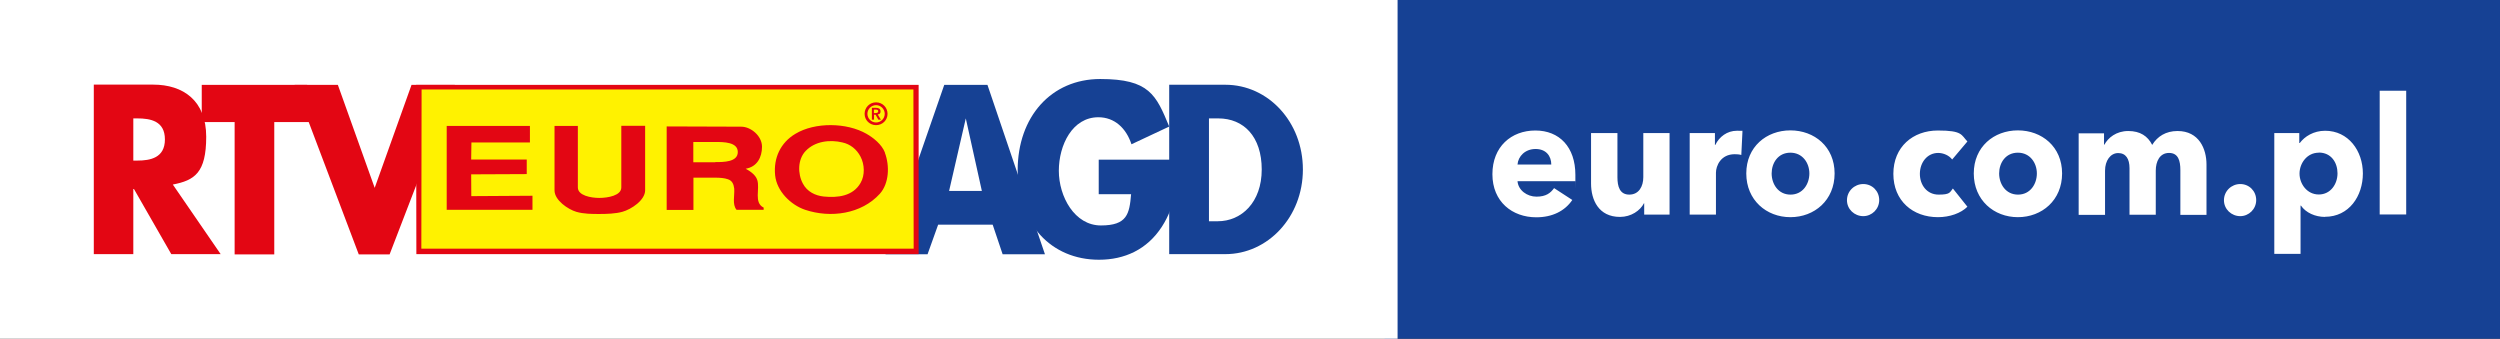 <svg xmlns="http://www.w3.org/2000/svg" id="logo-euro" data-name="Layer 1" viewBox="0 0 1961.6 265.8"><rect x="0" y="0" width="1961.6" height="265.8" fill="#333333" stroke="none"/><path fill="#164194" d="M1086.5 0h875.1v265.8h-875.1z"/><path fill="#fff" d="M0 0h1096.6v265.8H0zM1236 142.2h-45.3c.6 7.1 7.5 12.1 14.9 12.1s11-2.8 13.8-6.7l14.3 9.3c-5.9 8.7-15.7 13.6-28.3 13.6-18.8 0-34.4-12.2-34.4-33.8s14.8-34.3 33.7-34.3 31.4 13 31.4 34.8 0 3.5-.1 5Zm-18.8-13.1c0-6.7-4.1-12.2-12.3-12.2s-13.7 5.7-14.2 12.2h26.5Zm72.9 39.3v-8.9h-.2c-2.9 5.7-10 10.7-18.8 10.7-16.8 0-22.7-13.4-22.7-26.2v-39.6h20.7v34.7c0 7.2 1.8 13.6 9.3 13.6s11-6.4 11-13.7v-34.6h20.6v64h-19.8Zm76.3-46.8c-1.9-.5-3.6-.6-5.3-.6-11 0-14.7 9.3-14.7 14.5v32.9h-20.6v-64h19.8v9.3h.3c3.1-6.4 9.3-11.1 16.9-11.1s3.4.1 4.4.5l-.9 18.5Zm38.4 48.8c-18.8 0-34.6-13.4-34.6-34.3s15.8-33.8 34.6-33.8 34.7 12.8 34.7 33.8-15.8 34.3-34.7 34.3Zm0-50.6c-9.7 0-14.7 8.1-14.7 16.3s5.1 16.6 14.8 16.6 14.8-8.4 14.8-16.6-5.3-16.3-14.9-16.3Zm57.2 49.8c-6.9 0-12.8-5.4-12.8-12.5s5.8-12.7 12.8-12.7 12.5 5.5 12.5 12.6-5.8 12.6-12.5 12.6Zm69.7-44.5c-2.3-3.1-6.8-5.1-10.9-5.1-8.7 0-14.4 7.6-14.4 16.4s5.6 16.3 14.7 16.3 8.7-1.7 11.2-4.8l11.4 14.3c-5.1 5.1-13.9 8.2-23.1 8.2-19.7 0-35-12.8-35-34s15.4-34 34.9-34 18.3 3.5 23.2 8.6l-11.9 14.1Zm51.6 45.3c-18.8 0-34.6-13.4-34.6-34.3s15.8-33.8 34.6-33.8 34.7 12.8 34.7 33.8-15.8 34.3-34.7 34.3Zm0-50.6c-9.7 0-14.7 8.1-14.7 16.3s5.1 16.6 14.8 16.6 14.8-8.4 14.8-16.6-5.3-16.3-14.9-16.3Zm127.5 48.6v-34.9c0-7.3-1.6-13.5-8.9-13.5s-10.4 6.7-10.4 13.9v34.6h-20.6V132c0-7.3-2.8-11.9-8.9-11.9s-10.3 6-10.3 13.8v34.7H1631v-64h19.9v8.9h.3c2.9-5.4 9.3-10.7 18.7-10.7s15.3 4 18.8 10.9c4.1-6.7 10.7-10.9 19.9-10.9 16.9 0 22.7 14.1 22.7 26.2v39.6h-20.6Zm47 1.2c-6.9 0-12.8-5.4-12.8-12.5s5.8-12.7 12.8-12.7 12.5 5.5 12.5 12.6-5.8 12.6-12.5 12.6Zm66.5.6c-7.7 0-15.1-3.3-18.9-8.9h-.3v37.9h-20.6v-94.8h19.6v7.8h.4c3.8-5.1 10.8-9.6 19.9-9.6 18.2 0 29.6 15.7 29.6 33.5s-10.9 34-29.7 34Zm-4.9-50.4c-9.3 0-15.1 8.4-15.1 16.4s5.8 16.4 15.1 16.4 14.7-8.2 14.7-16.6-4.9-16.3-14.7-16.3Zm47.8 48.6V71.2h20.8v97.1h-20.8Z"/><path fill="#e30613" fill-rule="evenodd" d="M104.6 126h3.1c10.2 0 21.7-2.1 21.7-16.6S118 92.9 107.7 92.9h-3.1V126Zm68.6 73.4h-38.8l-29.3-51.1h-.5v51.1h-31v-133h46.6c23.5 0 41.6 12.5 41.6 40.9s-9.2 34.2-26.2 37.5l37.6 54.7Z"/><path fill="#e30613" fill-rule="evenodd" d="M215.2 199.6h-31.1V95.8h-25.8V66.6H241l5.4 29.2h-31.2v103.8z"/><path fill="#e30613" fill-rule="evenodd" d="m294 147.4 28.9-80.8h34l-51.2 133h-24.2l-50.3-133h33.9l28.9 80.8z"/><g fill="#164194" fill-rule="evenodd"><path d="m757.8 92.9-13.1 56.9h25.7l-12.6-56.9Zm-21.7 83.4-8.3 23.2h-33l46.1-132.9h33.9l45.1 132.9h-33.2l-7.8-23.2H736Z"/><path d="M923.9 125.2c-.2 19.3-1.5 36-12.2 52.6-11.7 18.1-29.4 26-49.4 26-37.7 0-63.8-28.3-63.8-70.2S824.8 62 863.3 62s43.8 12.4 54.1 37.3l-29.6 13.9c-4.2-12.7-13.3-21.2-26-21.2-20.3 0-31 21.7-31 42s12.4 42.9 33 42.9 22.4-9 23.7-24.5h-25.4v-27.1h61.7Z"/><path d="M948.5 173.6h7c18.6 0 34.5-14.8 34.5-40.6s-14.1-40.1-34.1-40.1h-7.3v80.7ZM917.4 66.5h44.1c33.5 0 60.8 29.1 60.8 66.5s-27.6 66.4-60.8 66.4h-44.1V66.5Z"/></g><path fill="#fff200" fill-rule="evenodd" d="M718 69.7 329.2 69l-.2 127.3 389.2.2-.2-126.8z"/><path fill="#e30613" fill-rule="evenodd" d="M415.8 111.8h-45.9l-.2 13.4h43.6v11.4l-43.6.2.1 17.1 48-.3v11h-67.3V98.8h65.3v13zm37.7-13h-18.4v50.6c0 7.8 10.7 14.9 17.1 16.8 5.8 1.7 12.5 1.7 18.1 1.7s12.6-.2 18-1.7c7-1.9 17.9-9.1 17.9-16.9V98.7h-18.7v48.4c0 6.4-10.7 8.2-17.3 8.2s-16.8-1.9-16.8-8.2V98.7Zm207.7 13c-10.3-2.5-21.8-.9-29 6.6-6.4 6.6-6.4 18-2.2 25.7 3.3 6.3 9.7 9.4 16.3 10.1 10.9 1.1 22.9-.2 28.9-10.6 3.6-6.1 3.2-14.6 0-20.7-3-5.8-8.1-9.8-14.1-11.1Zm33.1 8c3.9 10.4 3.3 24.1-3.9 32.2-14.5 16-38.7 19.3-58.7 12.6-11.2-3.8-22.2-14.5-23.5-27-1.4-13.7 4.3-25.7 15.9-32.6 15.4-9.3 40.3-8.9 55.8 0 5.4 3.1 12 8.3 14.5 14.8Zm-133.2 7.5H544v-15.9h17.1c6.7 0 17.8 0 17.8 7.9s-11.1 7.9-17.8 7.9Zm33.1 14c-1.4-4.5-6.4-7.4-9.1-8.9 8.9-1.5 12.8-8.9 12.8-17.3s-8.7-15.7-16.3-15.7l-58.5-.2v65.5h21v-25.3h17.1c3.7 0 7.3.3 9.8 1.2 3.7 1.1 4.7 4.2 5.1 7.4.4 5.5-1.7 12.3 1.8 16.6h21.3v-1.7c-7.9-3.9-2.8-14.6-5-21.6Z"/><path fill="#e30613" fill-rule="evenodd" d="M720.6 66.6H326.5l.2 132.8h394.1V66.6Zm-390 128.5.2-124.9h385.9l.2 124.9H330.6Z"/><g fill="#e30613"><path d="M687.4 80.3c5 0 9 4 9 9s-4 8.9-9 8.9-9-3.9-9-8.9 4-9 9-9Zm0 15.8c3.8 0 6.8-3.1 6.8-6.8s-3.1-6.8-6.8-6.8-6.8 3.1-6.8 6.8 3.1 6.8 6.8 6.8Z"/><path d="M684.1 84.6h3.3c1.8 0 3.5.7 3.5 2.7s-.8 2.2-2.2 2.5l2.5 4.1h-2L687 90h-1.2v3.9h-1.7v-9.3Zm3 4.1c.9 0 2-.3 2-1.4s-1-1.3-1.9-1.3h-1.5v2.7h1.3Z"/></g></svg>
